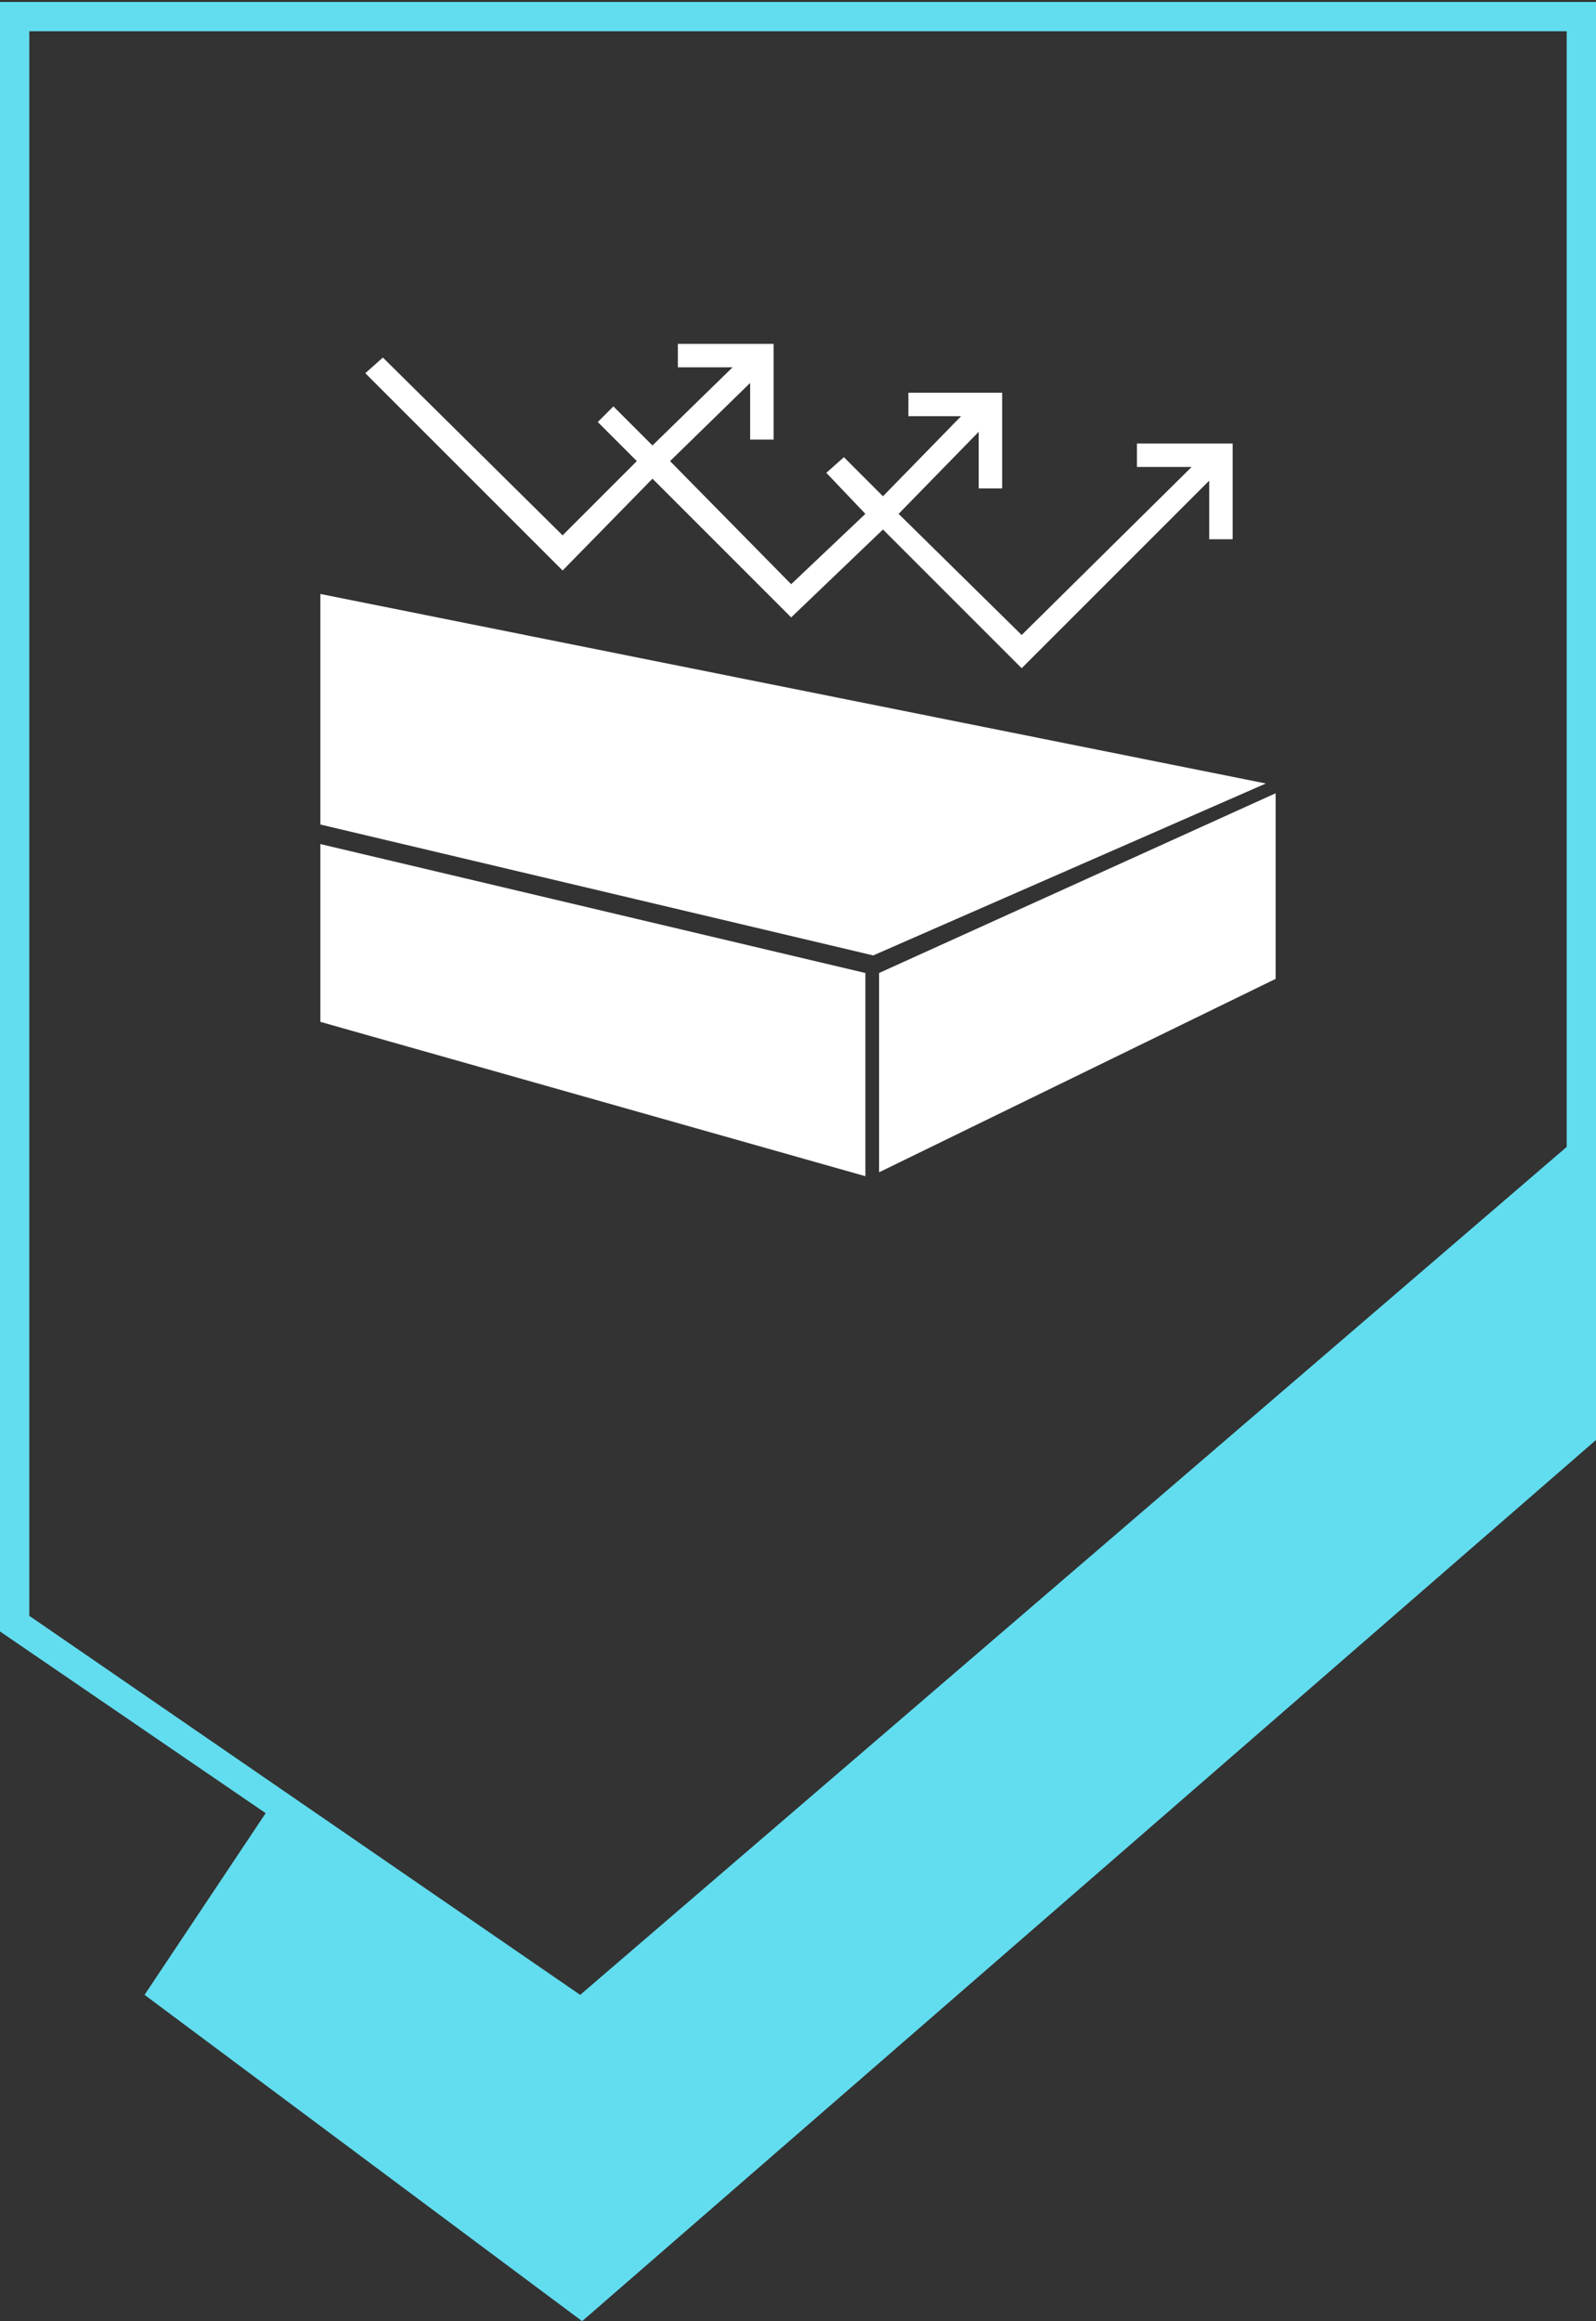 <svg xmlns="http://www.w3.org/2000/svg" xml:space="preserve" id="Ebene_1" x="0" y="0" version="1.1" viewBox="0 0 81.7 118.8"><rect x="0" y="0" width="81.7" height="118.8" fill="#333333" stroke="none"/><style>.st0{fill:#62ddef}.st1{fill:#fff}</style><path d="M81.7 58.3V.1H0v83.4l13.6 9.3-6.2 9.3 22.4 16.7 51.9-45.1V58.3zM1.5 1.6h78.7v57.1l-50.5 43.4L1.5 82.7V1.6z" class="st0"/><path d="M16.4 30.4v11.8l28.3 6.7 20.1-8.8zM16.4 52.3l27.9 7.9V49.8l-27.9-6.6zM45 60l20.3-9.9v-9.5L45 49.8zM33.4 24.5l7.1 7.1 4.7-4.5 7.1 7.1 9.6-9.6v3h1.2v-4.9h-4.9v1.2H61l-8.7 8.6-6.3-6.2 4.1-4.2V25h1.2v-4.9h-4.8v1.2h2.7l-4 4.1-2-2-.9.8 2 2.1-3.8 3.6-6.2-6.3 4.1-4v2.9h1.2v-4.9h-4.9v1.2h2.8l-4.1 4-2-2-.8.8 2 2-3.8 3.8-9.2-9.1-.9.8 10.1 10.1z" class="st1"/></svg>